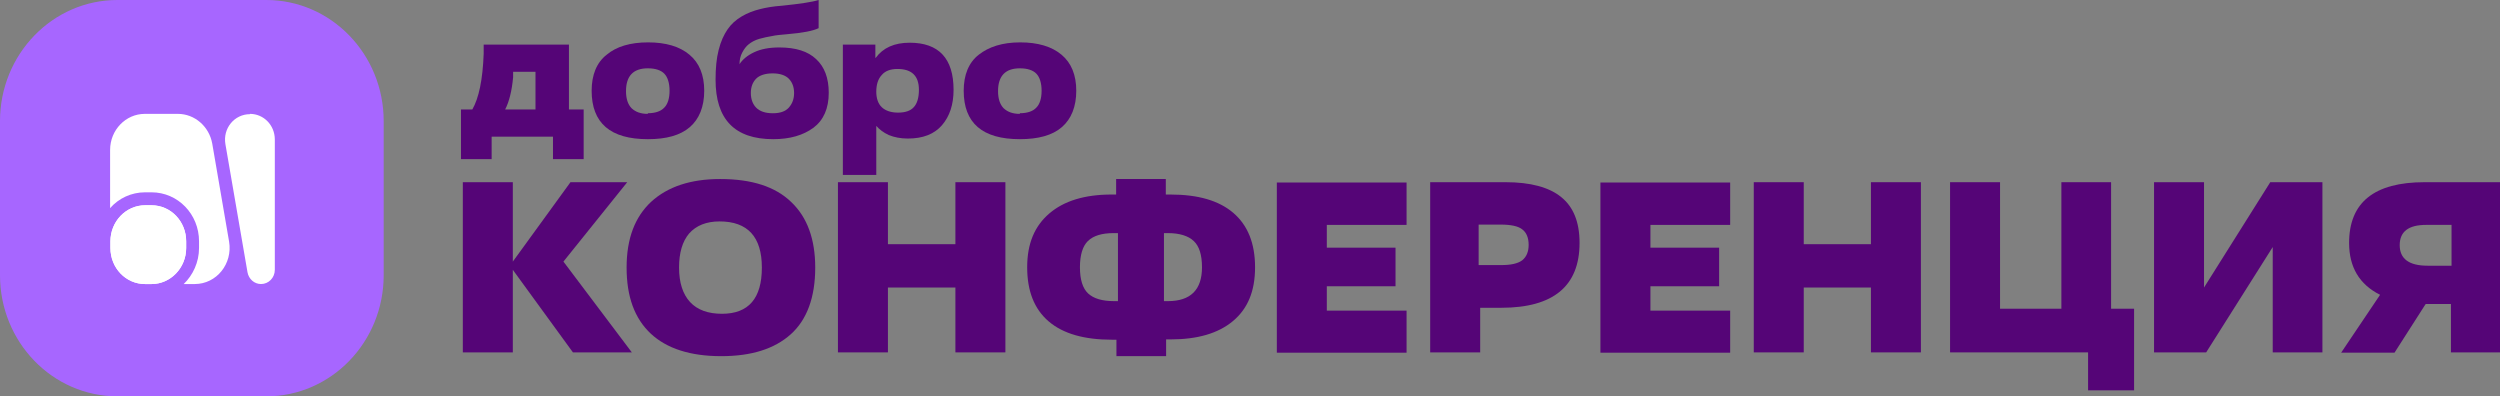 <?xml version="1.0" encoding="UTF-8"?> <svg xmlns="http://www.w3.org/2000/svg" width="164" height="26" viewBox="0 0 164 26" fill="none"><rect x="0" y="0" width="164" height="26" fill="#808080" stroke="none"/><g clip-path="url(#clip0_727_4719)"><path d="M159.111 19.962L157.079 23.137H153.578L156.133 19.339C154.765 18.654 154.101 17.513 154.101 15.936C154.101 13.28 155.751 11.952 159.051 11.952H164.041V23.116H160.781V19.941H159.151L159.111 19.962ZM159.252 17.43H160.821V14.753H159.151C158.005 14.753 157.421 15.189 157.421 16.081C157.421 16.974 158.025 17.43 159.252 17.43Z" fill="#550577"></path><path d="M152.351 11.952V23.116H149.091V16.206L144.725 23.116H141.305V11.952H144.584V18.862L148.93 11.952H152.351Z" fill="#550577"></path><path d="M139.996 20.252V25.606H136.978V23.116H127.924V11.952H131.203V20.252H135.227V11.952H138.487V20.252H139.996Z" fill="#550577"></path><path d="M126.012 11.952V23.116H122.733V18.862H118.326V23.116H115.047V11.952H118.326V16.019H122.733V11.952H126.012Z" fill="#550577"></path><path d="M113.499 20.356V23.136H104.988V11.973H113.499V14.753H108.268V16.247H112.775V18.779H108.268V20.377H113.499V20.356Z" fill="#550577"></path><path d="M96.999 14.733V17.389H98.488C99.132 17.389 99.575 17.285 99.856 17.077C100.138 16.849 100.279 16.517 100.279 16.061C100.279 15.604 100.138 15.251 99.856 15.044C99.595 14.836 99.112 14.733 98.448 14.733H97.019H96.999ZM97.1 20.169V23.116H93.82V11.952H98.77C100.4 11.952 101.627 12.284 102.412 12.927C103.216 13.571 103.619 14.567 103.619 15.936C103.619 18.758 101.909 20.19 98.488 20.19H97.1V20.169Z" fill="#550577"></path><path d="M92.271 20.356V23.136H83.76V11.973H92.271V14.753H87.039V16.247H91.546V18.779H87.039V20.377H92.271V20.356Z" fill="#550577"></path><path d="M76.356 15.292V19.754H76.618C78.107 19.754 78.851 19.007 78.851 17.533C78.851 16.724 78.67 16.143 78.308 15.811C77.966 15.479 77.383 15.292 76.618 15.292H76.356ZM73.077 19.754H73.338V15.292H73.057C72.292 15.292 71.729 15.458 71.367 15.811C71.025 16.143 70.844 16.724 70.844 17.533C70.844 18.343 71.025 18.924 71.387 19.256C71.749 19.588 72.312 19.754 73.077 19.754ZM76.497 22.285V23.364H73.238V22.285H72.936C71.125 22.285 69.737 21.891 68.791 21.082C67.846 20.273 67.383 19.09 67.383 17.533C67.383 15.977 67.866 14.836 68.832 14.006C69.797 13.176 71.165 12.761 72.916 12.761H73.218V11.744H76.477V12.761H76.779C78.59 12.761 79.958 13.155 80.904 13.964C81.849 14.774 82.332 15.956 82.332 17.533C82.332 19.11 81.849 20.252 80.883 21.061C79.918 21.87 78.549 22.265 76.799 22.265H76.497V22.285Z" fill="#550577"></path><path d="M65.954 11.952V23.116H62.675V18.862H58.248V23.116H54.969V11.952H58.248V16.019H62.675V11.952H65.954Z" fill="#550577"></path><path d="M47.363 20.584C49.113 20.584 49.978 19.567 49.978 17.554C49.978 15.541 49.053 14.525 47.202 14.525C46.337 14.525 45.673 14.794 45.21 15.313C44.767 15.832 44.546 16.579 44.546 17.554C44.546 18.529 44.788 19.297 45.27 19.816C45.753 20.335 46.458 20.584 47.363 20.584ZM47.303 23.364C45.291 23.364 43.741 22.866 42.695 21.891C41.629 20.895 41.105 19.463 41.105 17.554C41.105 15.645 41.649 14.234 42.715 13.238C43.802 12.242 45.311 11.744 47.242 11.744C49.315 11.744 50.864 12.242 51.91 13.259C52.956 14.255 53.479 15.687 53.479 17.554C53.479 19.505 52.936 20.978 51.87 21.933C50.803 22.887 49.294 23.364 47.323 23.364H47.303Z" fill="#550577"></path><path d="M33.641 11.952V17.16L37.423 11.952H41.146L36.961 17.16L41.448 23.116H37.584L33.641 17.7V23.116H30.361V11.952H33.641Z" fill="#550577"></path><path d="M66.901 7.428C67.384 7.428 67.746 7.304 67.967 7.076C68.209 6.847 68.329 6.453 68.329 5.955C68.329 5.457 68.209 5.063 67.987 4.835C67.766 4.606 67.404 4.482 66.901 4.482C65.955 4.482 65.472 4.98 65.472 5.976C65.472 6.474 65.593 6.847 65.834 7.096C66.096 7.345 66.438 7.47 66.901 7.47V7.428ZM66.901 9.13C64.446 9.13 63.219 8.072 63.219 5.955C63.219 4.918 63.541 4.108 64.205 3.59C64.869 3.071 65.754 2.78 66.921 2.78C68.088 2.78 68.993 3.05 69.637 3.59C70.281 4.129 70.603 4.918 70.603 5.955C70.603 6.993 70.281 7.802 69.657 8.341C69.034 8.881 68.108 9.13 66.901 9.13Z" fill="#550577"></path><path d="M57.484 8.259V11.475H55.291V2.926H57.424V3.798H57.444C57.927 3.134 58.671 2.802 59.677 2.802C61.589 2.802 62.554 3.839 62.554 5.894C62.554 6.869 62.293 7.637 61.79 8.218C61.287 8.799 60.542 9.089 59.556 9.089C59.074 9.089 58.671 9.006 58.309 8.861C57.947 8.695 57.685 8.487 57.484 8.259ZM58.913 7.388C59.395 7.388 59.738 7.263 59.939 7.035C60.16 6.807 60.281 6.412 60.281 5.894C60.281 4.981 59.818 4.524 58.872 4.524C58.43 4.524 58.068 4.649 57.846 4.918C57.605 5.167 57.484 5.541 57.484 6.018C57.484 6.454 57.605 6.807 57.846 7.035C58.088 7.263 58.45 7.388 58.913 7.388Z" fill="#550577"></path><path d="M48.491 4.212H48.511C48.712 3.901 49.034 3.631 49.477 3.424C49.919 3.216 50.462 3.113 51.126 3.113C52.193 3.113 52.998 3.362 53.541 3.88C54.084 4.378 54.366 5.125 54.366 6.08C54.366 7.117 54.024 7.885 53.36 8.383C52.676 8.881 51.81 9.13 50.724 9.13C48.189 9.13 46.941 7.823 46.941 5.229C46.941 4.482 47.002 3.818 47.143 3.279C47.283 2.718 47.485 2.283 47.726 1.93C47.968 1.577 48.269 1.307 48.652 1.079C49.034 0.851 49.436 0.706 49.839 0.602C50.241 0.498 50.724 0.415 51.307 0.374C52.515 0.249 53.319 0.125 53.702 0V1.847C53.319 2.034 52.635 2.158 51.67 2.241C51.247 2.283 50.905 2.303 50.644 2.366C50.382 2.407 50.1 2.469 49.798 2.552C49.517 2.635 49.295 2.76 49.114 2.905C48.953 3.03 48.813 3.216 48.692 3.445C48.571 3.673 48.511 3.922 48.511 4.233L48.491 4.212ZM49.255 6.101C49.255 6.495 49.376 6.827 49.597 7.055C49.839 7.304 50.201 7.429 50.704 7.429C51.187 7.429 51.529 7.304 51.75 7.055C51.971 6.806 52.092 6.495 52.092 6.101C52.092 5.706 51.971 5.395 51.75 5.167C51.529 4.939 51.167 4.814 50.684 4.814C50.201 4.814 49.819 4.939 49.597 5.167C49.376 5.395 49.255 5.706 49.255 6.101Z" fill="#550577"></path><path d="M42.495 7.428C42.977 7.428 43.34 7.304 43.561 7.076C43.802 6.847 43.923 6.453 43.923 5.955C43.923 5.457 43.802 5.063 43.581 4.835C43.36 4.606 42.998 4.482 42.495 4.482C41.549 4.482 41.066 4.98 41.066 5.976C41.066 6.474 41.187 6.847 41.428 7.096C41.69 7.345 42.032 7.47 42.495 7.47V7.428ZM42.495 9.13C40.04 9.13 38.812 8.072 38.812 5.955C38.812 4.918 39.134 4.108 39.798 3.59C40.442 3.05 41.348 2.78 42.515 2.78C43.682 2.78 44.587 3.05 45.231 3.59C45.875 4.129 46.197 4.918 46.197 5.955C46.197 6.993 45.875 7.802 45.251 8.341C44.627 8.881 43.702 9.13 42.515 9.13H42.495Z" fill="#550577"></path><path d="M38.288 7.18V10.437H36.276V8.964H32.252V10.437H30.24V7.18H30.985C31.407 6.453 31.669 5.229 31.729 3.528V2.926H37.323V7.18H38.308H38.288ZM33.097 7.18H35.129V4.71H33.661C33.661 4.71 33.661 4.793 33.661 4.897C33.661 5.001 33.661 5.042 33.661 5.063C33.58 5.955 33.399 6.682 33.138 7.18H33.097Z" fill="#550577"></path><path d="M17.464 0H7.706C3.45 0 0 3.558 0 7.947V18.053C0 22.442 3.45 26 7.706 26H17.464C21.72 26 25.17 22.442 25.17 18.053V7.947C25.17 3.558 21.72 0 17.464 0Z" fill="#A766FF"></path><path d="M16.398 7.47C17.303 7.47 18.028 8.217 18.028 9.15V17.7C18.028 18.218 17.625 18.633 17.122 18.633C16.68 18.633 16.317 18.301 16.237 17.866L14.788 9.462C14.607 8.424 15.372 7.49 16.398 7.49V7.47Z" fill="white"></path><path d="M9.94 13.467C11.208 13.467 12.214 14.525 12.214 15.832V16.268C12.214 17.575 11.188 18.634 9.94 18.634H9.518C8.25 18.634 7.244 17.575 7.244 16.268V15.832C7.244 14.525 8.27 13.467 9.518 13.467H9.94Z" fill="white"></path><path d="M11.669 7.47C12.776 7.47 13.722 8.3 13.923 9.42L15.029 15.853C15.271 17.305 14.204 18.633 12.776 18.633H12.052C12.655 18.052 13.057 17.202 13.057 16.268V15.832C13.057 14.047 11.669 12.616 9.939 12.616H9.516C8.611 12.616 7.786 13.01 7.223 13.653V9.835C7.223 8.528 8.249 7.47 9.496 7.47H11.649H11.669ZM9.939 13.466C11.207 13.466 12.213 14.525 12.213 15.832V16.268C12.213 17.575 11.186 18.633 9.939 18.633H9.516C8.249 18.633 7.243 17.575 7.243 16.268V15.832C7.243 14.525 8.269 13.466 9.516 13.466H9.939Z" fill="white"></path></g><defs><clipPath id="clip0_727_4719"><rect width="164" height="26" fill="white"></rect></clipPath></defs></svg> 
